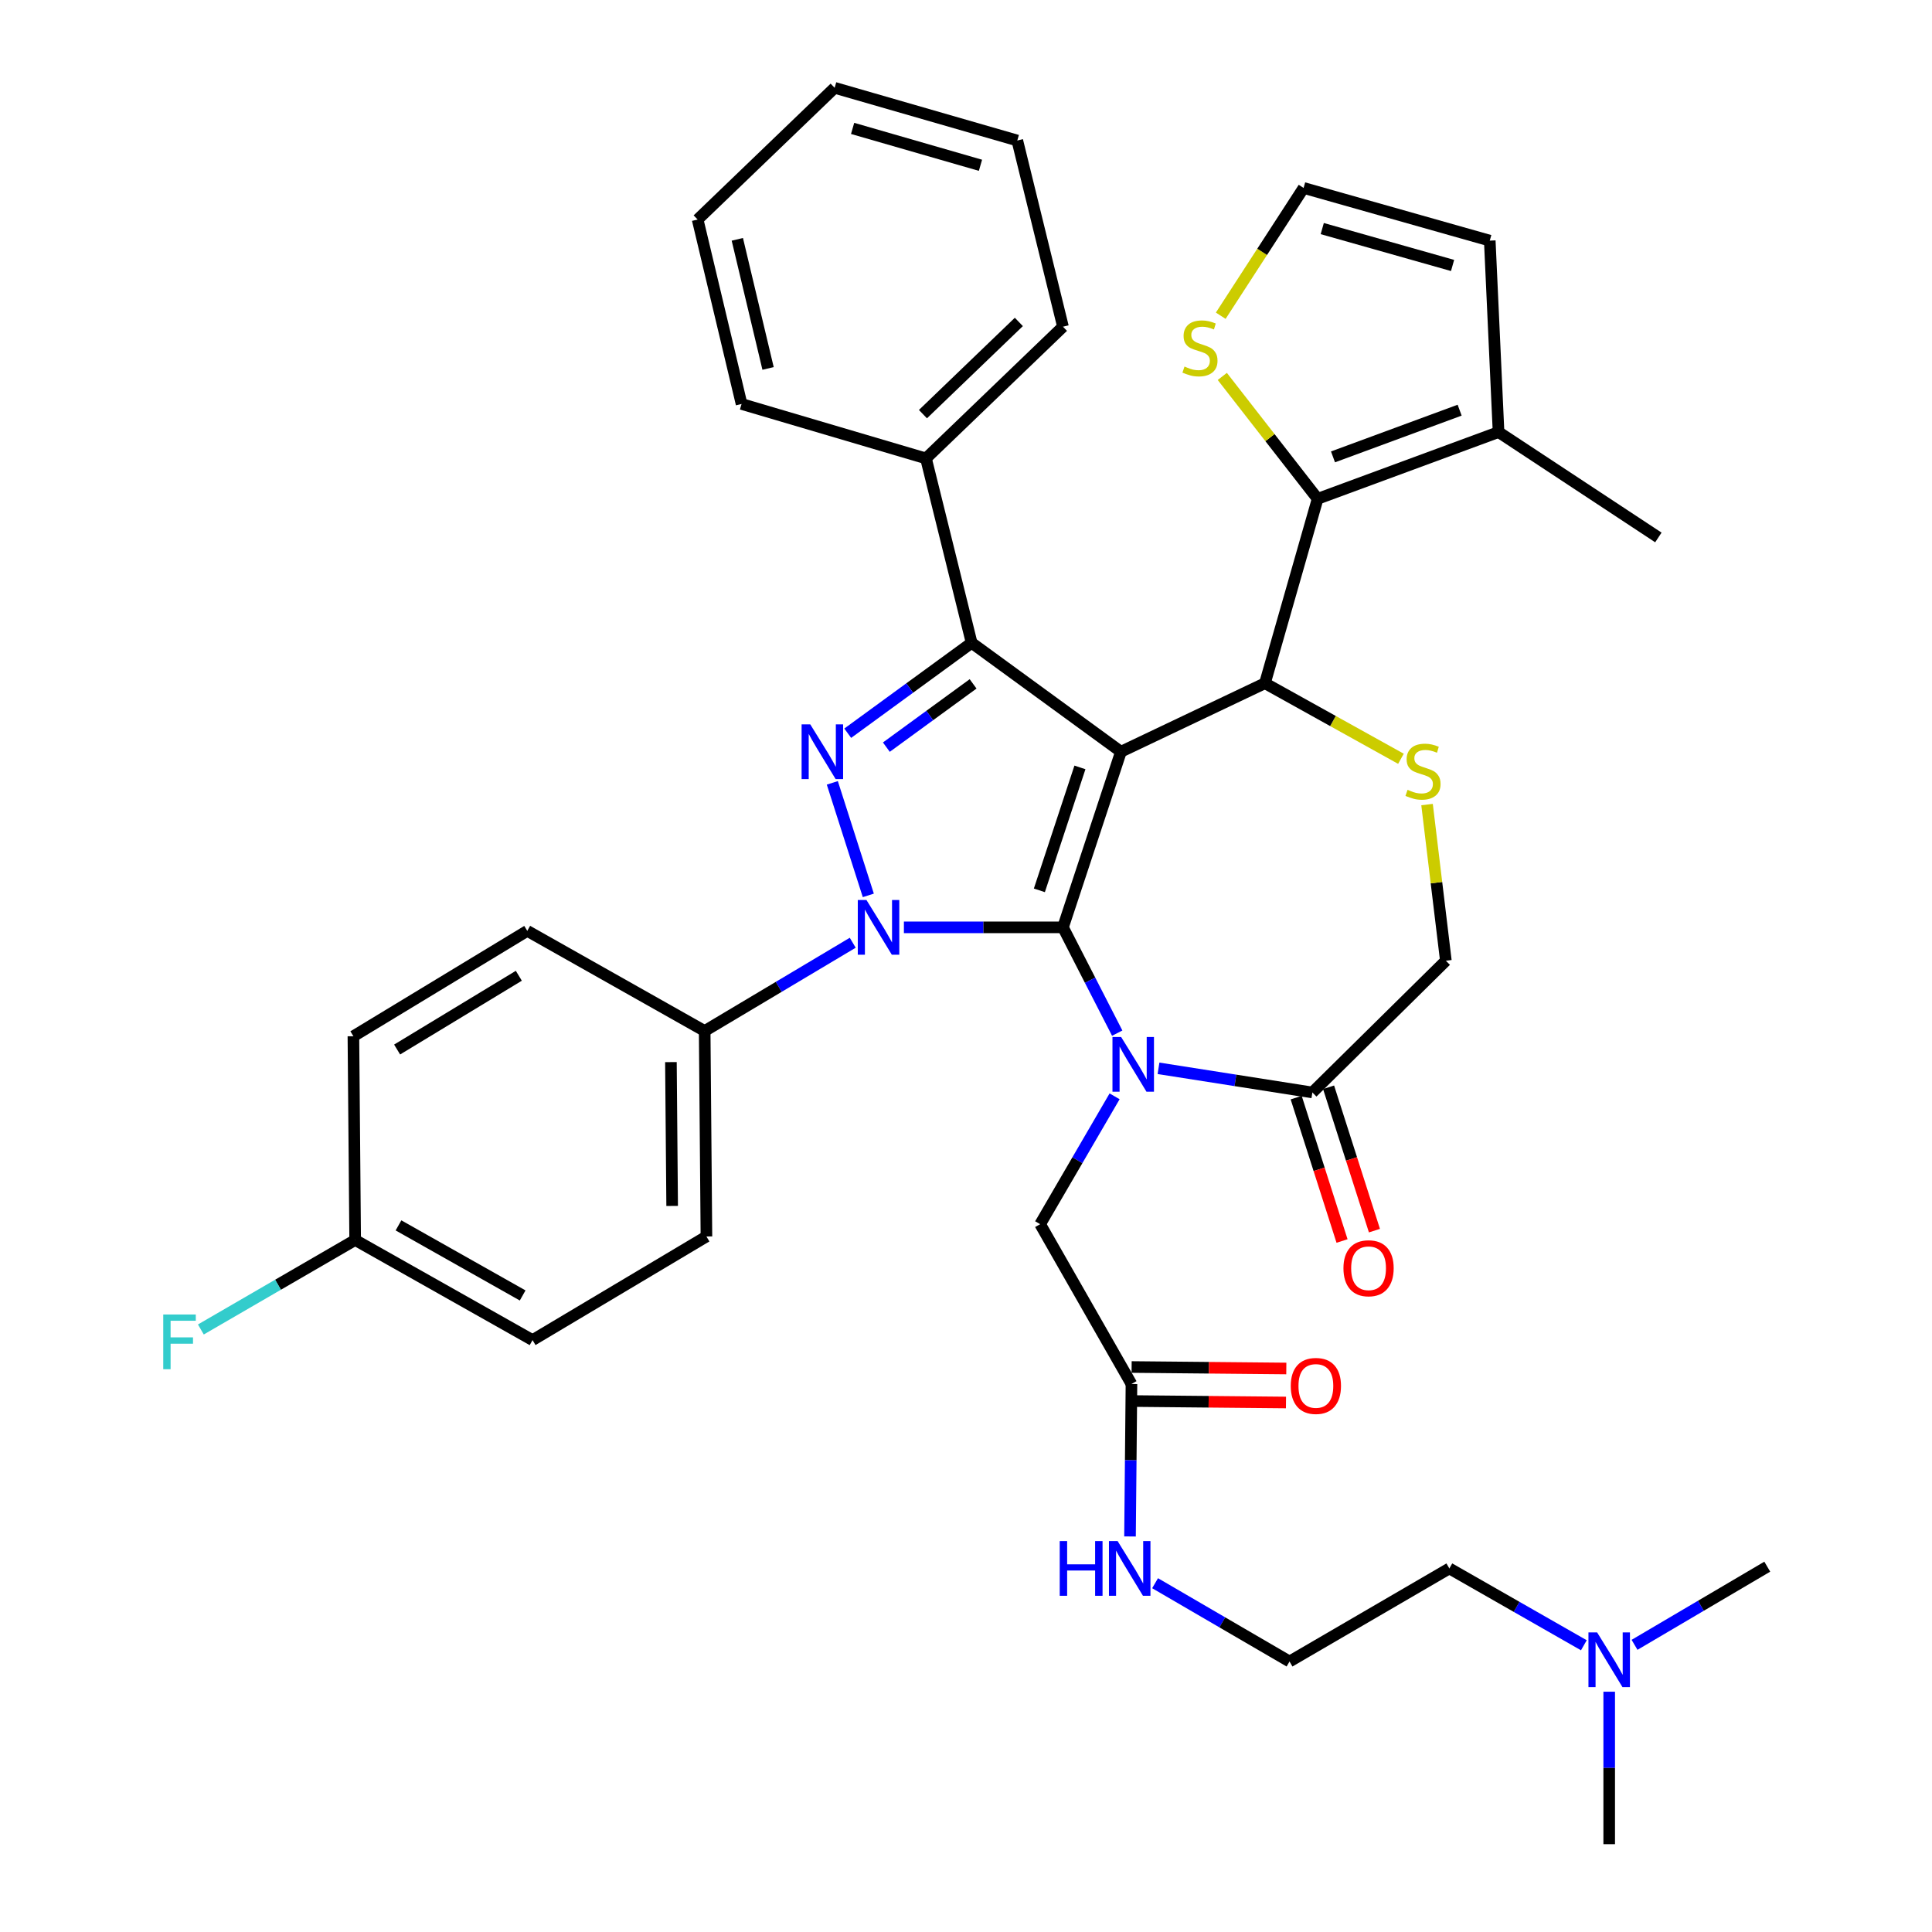 <?xml version='1.0' encoding='iso-8859-1'?>
<svg version='1.1' baseProfile='full'
              xmlns='http://www.w3.org/2000/svg'
                      xmlns:rdkit='http://www.rdkit.org/xml'
                      xmlns:xlink='http://www.w3.org/1999/xlink'
                  xml:space='preserve'
width='1000px' height='1000px' viewBox='0 0 1000 1000'>
<!-- END OF HEADER -->
<rect style='opacity:1.0;fill:#FFFFFF;stroke:none' width='1000' height='1000' x='0' y='0'> </rect>
<path class='bond-0' d='M 441.373,487.959 L 403.056,510.8' style='fill:none;fill-rule:evenodd;stroke:#0000FF;stroke-width:6px;stroke-linecap:butt;stroke-linejoin:miter;stroke-opacity:1' />
<path class='bond-0' d='M 403.056,510.8 L 364.738,533.64' style='fill:none;fill-rule:evenodd;stroke:#000000;stroke-width:6px;stroke-linecap:butt;stroke-linejoin:miter;stroke-opacity:1' />
<path class='bond-1' d='M 467.858,479.996 L 509.026,479.996' style='fill:none;fill-rule:evenodd;stroke:#0000FF;stroke-width:6px;stroke-linecap:butt;stroke-linejoin:miter;stroke-opacity:1' />
<path class='bond-1' d='M 509.026,479.996 L 550.193,479.996' style='fill:none;fill-rule:evenodd;stroke:#000000;stroke-width:6px;stroke-linecap:butt;stroke-linejoin:miter;stroke-opacity:1' />
<path class='bond-2' d='M 449.439,463.45 L 430.805,405.205' style='fill:none;fill-rule:evenodd;stroke:#0000FF;stroke-width:6px;stroke-linecap:butt;stroke-linejoin:miter;stroke-opacity:1' />
<path class='bond-3' d='M 502.918,332.729 L 479.284,237.278' style='fill:none;fill-rule:evenodd;stroke:#000000;stroke-width:6px;stroke-linecap:butt;stroke-linejoin:miter;stroke-opacity:1' />
<path class='bond-4' d='M 502.918,332.729 L 580.195,389.093' style='fill:none;fill-rule:evenodd;stroke:#000000;stroke-width:6px;stroke-linecap:butt;stroke-linejoin:miter;stroke-opacity:1' />
<path class='bond-5' d='M 502.918,332.729 L 470.849,356.122' style='fill:none;fill-rule:evenodd;stroke:#000000;stroke-width:6px;stroke-linecap:butt;stroke-linejoin:miter;stroke-opacity:1' />
<path class='bond-5' d='M 470.849,356.122 L 438.781,379.514' style='fill:none;fill-rule:evenodd;stroke:#0000FF;stroke-width:6px;stroke-linecap:butt;stroke-linejoin:miter;stroke-opacity:1' />
<path class='bond-5' d='M 503.674,353.972 L 481.226,370.347' style='fill:none;fill-rule:evenodd;stroke:#000000;stroke-width:6px;stroke-linecap:butt;stroke-linejoin:miter;stroke-opacity:1' />
<path class='bond-5' d='M 481.226,370.347 L 458.778,386.721' style='fill:none;fill-rule:evenodd;stroke:#0000FF;stroke-width:6px;stroke-linecap:butt;stroke-linejoin:miter;stroke-opacity:1' />
<path class='bond-6' d='M 819.798,851.587 L 784.991,831.702' style='fill:none;fill-rule:evenodd;stroke:#0000FF;stroke-width:6px;stroke-linecap:butt;stroke-linejoin:miter;stroke-opacity:1' />
<path class='bond-6' d='M 784.991,831.702 L 750.184,811.818' style='fill:none;fill-rule:evenodd;stroke:#000000;stroke-width:6px;stroke-linecap:butt;stroke-linejoin:miter;stroke-opacity:1' />
<path class='bond-7' d='M 846.033,851.362 L 880.385,831.135' style='fill:none;fill-rule:evenodd;stroke:#0000FF;stroke-width:6px;stroke-linecap:butt;stroke-linejoin:miter;stroke-opacity:1' />
<path class='bond-7' d='M 880.385,831.135 L 914.736,810.908' style='fill:none;fill-rule:evenodd;stroke:#000000;stroke-width:6px;stroke-linecap:butt;stroke-linejoin:miter;stroke-opacity:1' />
<path class='bond-8' d='M 832.92,875.63 L 832.92,915.088' style='fill:none;fill-rule:evenodd;stroke:#0000FF;stroke-width:6px;stroke-linecap:butt;stroke-linejoin:miter;stroke-opacity:1' />
<path class='bond-8' d='M 832.92,915.088 L 832.92,954.545' style='fill:none;fill-rule:evenodd;stroke:#000000;stroke-width:6px;stroke-linecap:butt;stroke-linejoin:miter;stroke-opacity:1' />
<path class='bond-9' d='M 580.195,389.093 L 550.193,479.996' style='fill:none;fill-rule:evenodd;stroke:#000000;stroke-width:6px;stroke-linecap:butt;stroke-linejoin:miter;stroke-opacity:1' />
<path class='bond-9' d='M 558.974,397.21 L 537.973,460.842' style='fill:none;fill-rule:evenodd;stroke:#000000;stroke-width:6px;stroke-linecap:butt;stroke-linejoin:miter;stroke-opacity:1' />
<path class='bond-10' d='M 580.195,389.093 L 654.733,353.633' style='fill:none;fill-rule:evenodd;stroke:#000000;stroke-width:6px;stroke-linecap:butt;stroke-linejoin:miter;stroke-opacity:1' />
<path class='bond-11' d='M 550.193,479.996 L 564.232,507.374' style='fill:none;fill-rule:evenodd;stroke:#000000;stroke-width:6px;stroke-linecap:butt;stroke-linejoin:miter;stroke-opacity:1' />
<path class='bond-11' d='M 564.232,507.374 L 578.271,534.753' style='fill:none;fill-rule:evenodd;stroke:#0000FF;stroke-width:6px;stroke-linecap:butt;stroke-linejoin:miter;stroke-opacity:1' />
<path class='bond-12' d='M 599.639,552.958 L 639.462,559.204' style='fill:none;fill-rule:evenodd;stroke:#0000FF;stroke-width:6px;stroke-linecap:butt;stroke-linejoin:miter;stroke-opacity:1' />
<path class='bond-12' d='M 639.462,559.204 L 679.285,565.451' style='fill:none;fill-rule:evenodd;stroke:#000000;stroke-width:6px;stroke-linecap:butt;stroke-linejoin:miter;stroke-opacity:1' />
<path class='bond-13' d='M 576.913,567.458 L 557.645,600.544' style='fill:none;fill-rule:evenodd;stroke:#0000FF;stroke-width:6px;stroke-linecap:butt;stroke-linejoin:miter;stroke-opacity:1' />
<path class='bond-13' d='M 557.645,600.544 L 538.377,633.631' style='fill:none;fill-rule:evenodd;stroke:#000000;stroke-width:6px;stroke-linecap:butt;stroke-linejoin:miter;stroke-opacity:1' />
<path class='bond-14' d='M 679.285,565.451 L 748.375,497.271' style='fill:none;fill-rule:evenodd;stroke:#000000;stroke-width:6px;stroke-linecap:butt;stroke-linejoin:miter;stroke-opacity:1' />
<path class='bond-15' d='M 670.9,568.133 L 682.769,605.236' style='fill:none;fill-rule:evenodd;stroke:#000000;stroke-width:6px;stroke-linecap:butt;stroke-linejoin:miter;stroke-opacity:1' />
<path class='bond-15' d='M 682.769,605.236 L 694.638,642.34' style='fill:none;fill-rule:evenodd;stroke:#FF0000;stroke-width:6px;stroke-linecap:butt;stroke-linejoin:miter;stroke-opacity:1' />
<path class='bond-15' d='M 687.67,562.768 L 699.539,599.872' style='fill:none;fill-rule:evenodd;stroke:#000000;stroke-width:6px;stroke-linecap:butt;stroke-linejoin:miter;stroke-opacity:1' />
<path class='bond-15' d='M 699.539,599.872 L 711.408,636.975' style='fill:none;fill-rule:evenodd;stroke:#FF0000;stroke-width:6px;stroke-linecap:butt;stroke-linejoin:miter;stroke-opacity:1' />
<path class='bond-16' d='M 748.375,497.271 L 743.507,456.857' style='fill:none;fill-rule:evenodd;stroke:#000000;stroke-width:6px;stroke-linecap:butt;stroke-linejoin:miter;stroke-opacity:1' />
<path class='bond-16' d='M 743.507,456.857 L 738.639,416.442' style='fill:none;fill-rule:evenodd;stroke:#CCCC00;stroke-width:6px;stroke-linecap:butt;stroke-linejoin:miter;stroke-opacity:1' />
<path class='bond-17' d='M 725.129,392.745 L 689.931,373.189' style='fill:none;fill-rule:evenodd;stroke:#CCCC00;stroke-width:6px;stroke-linecap:butt;stroke-linejoin:miter;stroke-opacity:1' />
<path class='bond-17' d='M 689.931,373.189 L 654.733,353.633' style='fill:none;fill-rule:evenodd;stroke:#000000;stroke-width:6px;stroke-linecap:butt;stroke-linejoin:miter;stroke-opacity:1' />
<path class='bond-18' d='M 654.733,353.633 L 682.005,258.182' style='fill:none;fill-rule:evenodd;stroke:#000000;stroke-width:6px;stroke-linecap:butt;stroke-linejoin:miter;stroke-opacity:1' />
<path class='bond-19' d='M 538.377,633.631 L 585.643,716.366' style='fill:none;fill-rule:evenodd;stroke:#000000;stroke-width:6px;stroke-linecap:butt;stroke-linejoin:miter;stroke-opacity:1' />
<path class='bond-20' d='M 585.559,725.169 L 625.592,725.551' style='fill:none;fill-rule:evenodd;stroke:#000000;stroke-width:6px;stroke-linecap:butt;stroke-linejoin:miter;stroke-opacity:1' />
<path class='bond-20' d='M 625.592,725.551 L 665.625,725.932' style='fill:none;fill-rule:evenodd;stroke:#FF0000;stroke-width:6px;stroke-linecap:butt;stroke-linejoin:miter;stroke-opacity:1' />
<path class='bond-20' d='M 585.727,707.563 L 625.76,707.944' style='fill:none;fill-rule:evenodd;stroke:#000000;stroke-width:6px;stroke-linecap:butt;stroke-linejoin:miter;stroke-opacity:1' />
<path class='bond-20' d='M 625.76,707.944 L 665.792,708.326' style='fill:none;fill-rule:evenodd;stroke:#FF0000;stroke-width:6px;stroke-linecap:butt;stroke-linejoin:miter;stroke-opacity:1' />
<path class='bond-21' d='M 585.643,716.366 L 585.267,755.819' style='fill:none;fill-rule:evenodd;stroke:#000000;stroke-width:6px;stroke-linecap:butt;stroke-linejoin:miter;stroke-opacity:1' />
<path class='bond-21' d='M 585.267,755.819 L 584.891,795.271' style='fill:none;fill-rule:evenodd;stroke:#0000FF;stroke-width:6px;stroke-linecap:butt;stroke-linejoin:miter;stroke-opacity:1' />
<path class='bond-22' d='M 597.867,819.466 L 632.663,839.73' style='fill:none;fill-rule:evenodd;stroke:#0000FF;stroke-width:6px;stroke-linecap:butt;stroke-linejoin:miter;stroke-opacity:1' />
<path class='bond-22' d='M 632.663,839.73 L 667.459,859.994' style='fill:none;fill-rule:evenodd;stroke:#000000;stroke-width:6px;stroke-linecap:butt;stroke-linejoin:miter;stroke-opacity:1' />
<path class='bond-23' d='M 750.184,811.818 L 667.459,859.994' style='fill:none;fill-rule:evenodd;stroke:#000000;stroke-width:6px;stroke-linecap:butt;stroke-linejoin:miter;stroke-opacity:1' />
<path class='bond-24' d='M 682.005,258.182 L 775.647,223.642' style='fill:none;fill-rule:evenodd;stroke:#000000;stroke-width:6px;stroke-linecap:butt;stroke-linejoin:miter;stroke-opacity:1' />
<path class='bond-24' d='M 689.958,236.481 L 755.507,212.303' style='fill:none;fill-rule:evenodd;stroke:#000000;stroke-width:6px;stroke-linecap:butt;stroke-linejoin:miter;stroke-opacity:1' />
<path class='bond-25' d='M 682.005,258.182 L 657.332,226.511' style='fill:none;fill-rule:evenodd;stroke:#000000;stroke-width:6px;stroke-linecap:butt;stroke-linejoin:miter;stroke-opacity:1' />
<path class='bond-25' d='M 657.332,226.511 L 632.66,194.84' style='fill:none;fill-rule:evenodd;stroke:#CCCC00;stroke-width:6px;stroke-linecap:butt;stroke-linejoin:miter;stroke-opacity:1' />
<path class='bond-26' d='M 775.647,223.642 L 771.098,124.551' style='fill:none;fill-rule:evenodd;stroke:#000000;stroke-width:6px;stroke-linecap:butt;stroke-linejoin:miter;stroke-opacity:1' />
<path class='bond-27' d='M 775.647,223.642 L 858.372,278.186' style='fill:none;fill-rule:evenodd;stroke:#000000;stroke-width:6px;stroke-linecap:butt;stroke-linejoin:miter;stroke-opacity:1' />
<path class='bond-28' d='M 631.855,163.42 L 653.296,130.349' style='fill:none;fill-rule:evenodd;stroke:#CCCC00;stroke-width:6px;stroke-linecap:butt;stroke-linejoin:miter;stroke-opacity:1' />
<path class='bond-28' d='M 653.296,130.349 L 674.737,97.279' style='fill:none;fill-rule:evenodd;stroke:#000000;stroke-width:6px;stroke-linecap:butt;stroke-linejoin:miter;stroke-opacity:1' />
<path class='bond-29' d='M 364.738,533.64 L 365.648,639.999' style='fill:none;fill-rule:evenodd;stroke:#000000;stroke-width:6px;stroke-linecap:butt;stroke-linejoin:miter;stroke-opacity:1' />
<path class='bond-29' d='M 347.268,549.744 L 347.905,624.195' style='fill:none;fill-rule:evenodd;stroke:#000000;stroke-width:6px;stroke-linecap:butt;stroke-linejoin:miter;stroke-opacity:1' />
<path class='bond-30' d='M 364.738,533.64 L 272.916,481.815' style='fill:none;fill-rule:evenodd;stroke:#000000;stroke-width:6px;stroke-linecap:butt;stroke-linejoin:miter;stroke-opacity:1' />
<path class='bond-31' d='M 183.832,641.818 L 275.645,693.633' style='fill:none;fill-rule:evenodd;stroke:#000000;stroke-width:6px;stroke-linecap:butt;stroke-linejoin:miter;stroke-opacity:1' />
<path class='bond-31' d='M 206.258,634.256 L 270.527,670.526' style='fill:none;fill-rule:evenodd;stroke:#000000;stroke-width:6px;stroke-linecap:butt;stroke-linejoin:miter;stroke-opacity:1' />
<path class='bond-32' d='M 183.832,641.818 L 143.899,664.977' style='fill:none;fill-rule:evenodd;stroke:#000000;stroke-width:6px;stroke-linecap:butt;stroke-linejoin:miter;stroke-opacity:1' />
<path class='bond-32' d='M 143.899,664.977 L 103.966,688.136' style='fill:none;fill-rule:evenodd;stroke:#33CCCC;stroke-width:6px;stroke-linecap:butt;stroke-linejoin:miter;stroke-opacity:1' />
<path class='bond-33' d='M 183.832,641.818 L 182.922,536.359' style='fill:none;fill-rule:evenodd;stroke:#000000;stroke-width:6px;stroke-linecap:butt;stroke-linejoin:miter;stroke-opacity:1' />
<path class='bond-34' d='M 479.284,237.278 L 550.193,169.098' style='fill:none;fill-rule:evenodd;stroke:#000000;stroke-width:6px;stroke-linecap:butt;stroke-linejoin:miter;stroke-opacity:1' />
<path class='bond-34' d='M 477.717,214.358 L 527.353,166.633' style='fill:none;fill-rule:evenodd;stroke:#000000;stroke-width:6px;stroke-linecap:butt;stroke-linejoin:miter;stroke-opacity:1' />
<path class='bond-35' d='M 479.284,237.278 L 383.833,209.096' style='fill:none;fill-rule:evenodd;stroke:#000000;stroke-width:6px;stroke-linecap:butt;stroke-linejoin:miter;stroke-opacity:1' />
<path class='bond-36' d='M 550.193,169.098 L 526.551,72.727' style='fill:none;fill-rule:evenodd;stroke:#000000;stroke-width:6px;stroke-linecap:butt;stroke-linejoin:miter;stroke-opacity:1' />
<path class='bond-37' d='M 383.833,209.096 L 361.1,113.634' style='fill:none;fill-rule:evenodd;stroke:#000000;stroke-width:6px;stroke-linecap:butt;stroke-linejoin:miter;stroke-opacity:1' />
<path class='bond-37' d='M 397.551,190.698 L 381.638,123.875' style='fill:none;fill-rule:evenodd;stroke:#000000;stroke-width:6px;stroke-linecap:butt;stroke-linejoin:miter;stroke-opacity:1' />
<path class='bond-38' d='M 526.551,72.727 L 432.009,45.455' style='fill:none;fill-rule:evenodd;stroke:#000000;stroke-width:6px;stroke-linecap:butt;stroke-linejoin:miter;stroke-opacity:1' />
<path class='bond-38' d='M 507.489,85.553 L 441.31,66.463' style='fill:none;fill-rule:evenodd;stroke:#000000;stroke-width:6px;stroke-linecap:butt;stroke-linejoin:miter;stroke-opacity:1' />
<path class='bond-39' d='M 361.1,113.634 L 432.009,45.455' style='fill:none;fill-rule:evenodd;stroke:#000000;stroke-width:6px;stroke-linecap:butt;stroke-linejoin:miter;stroke-opacity:1' />
<path class='bond-40' d='M 365.648,639.999 L 275.645,693.633' style='fill:none;fill-rule:evenodd;stroke:#000000;stroke-width:6px;stroke-linecap:butt;stroke-linejoin:miter;stroke-opacity:1' />
<path class='bond-41' d='M 272.916,481.815 L 182.922,536.359' style='fill:none;fill-rule:evenodd;stroke:#000000;stroke-width:6px;stroke-linecap:butt;stroke-linejoin:miter;stroke-opacity:1' />
<path class='bond-41' d='M 268.543,505.055 L 205.547,543.235' style='fill:none;fill-rule:evenodd;stroke:#000000;stroke-width:6px;stroke-linecap:butt;stroke-linejoin:miter;stroke-opacity:1' />
<path class='bond-42' d='M 674.737,97.279 L 771.098,124.551' style='fill:none;fill-rule:evenodd;stroke:#000000;stroke-width:6px;stroke-linecap:butt;stroke-linejoin:miter;stroke-opacity:1' />
<path class='bond-42' d='M 684.396,118.312 L 751.849,137.402' style='fill:none;fill-rule:evenodd;stroke:#000000;stroke-width:6px;stroke-linecap:butt;stroke-linejoin:miter;stroke-opacity:1' />
<path  class='atom-0' d='M 448.472 465.836
L 457.752 480.836
Q 458.672 482.316, 460.152 484.996
Q 461.632 487.676, 461.712 487.836
L 461.712 465.836
L 465.472 465.836
L 465.472 494.156
L 461.592 494.156
L 451.632 477.756
Q 450.472 475.836, 449.232 473.636
Q 448.032 471.436, 447.672 470.756
L 447.672 494.156
L 443.992 494.156
L 443.992 465.836
L 448.472 465.836
' fill='#0000FF'/>
<path  class='atom-2' d='M 419.39 374.933
L 428.67 389.933
Q 429.59 391.413, 431.07 394.093
Q 432.55 396.773, 432.63 396.933
L 432.63 374.933
L 436.39 374.933
L 436.39 403.253
L 432.51 403.253
L 422.55 386.853
Q 421.39 384.933, 420.15 382.733
Q 418.95 380.533, 418.59 379.853
L 418.59 403.253
L 414.91 403.253
L 414.91 374.933
L 419.39 374.933
' fill='#0000FF'/>
<path  class='atom-3' d='M 826.66 844.924
L 835.94 859.924
Q 836.86 861.404, 838.34 864.084
Q 839.82 866.764, 839.9 866.924
L 839.9 844.924
L 843.66 844.924
L 843.66 873.244
L 839.78 873.244
L 829.82 856.844
Q 828.66 854.924, 827.42 852.724
Q 826.22 850.524, 825.86 849.844
L 825.86 873.244
L 822.18 873.244
L 822.18 844.924
L 826.66 844.924
' fill='#0000FF'/>
<path  class='atom-6' d='M 580.293 536.745
L 589.573 551.745
Q 590.493 553.225, 591.973 555.905
Q 593.453 558.585, 593.533 558.745
L 593.533 536.745
L 597.293 536.745
L 597.293 565.065
L 593.413 565.065
L 583.453 548.665
Q 582.293 546.745, 581.053 544.545
Q 579.853 542.345, 579.493 541.665
L 579.493 565.065
L 575.813 565.065
L 575.813 536.745
L 580.293 536.745
' fill='#0000FF'/>
<path  class='atom-9' d='M 728.549 408.81
Q 728.869 408.93, 730.189 409.49
Q 731.509 410.05, 732.949 410.41
Q 734.429 410.73, 735.869 410.73
Q 738.549 410.73, 740.109 409.45
Q 741.669 408.13, 741.669 405.85
Q 741.669 404.29, 740.869 403.33
Q 740.109 402.37, 738.909 401.85
Q 737.709 401.33, 735.709 400.73
Q 733.189 399.97, 731.669 399.25
Q 730.189 398.53, 729.109 397.01
Q 728.069 395.49, 728.069 392.93
Q 728.069 389.37, 730.469 387.17
Q 732.909 384.97, 737.709 384.97
Q 740.989 384.97, 744.709 386.53
L 743.789 389.61
Q 740.389 388.21, 737.829 388.21
Q 735.069 388.21, 733.549 389.37
Q 732.029 390.49, 732.069 392.45
Q 732.069 393.97, 732.829 394.89
Q 733.629 395.81, 734.749 396.33
Q 735.909 396.85, 737.829 397.45
Q 740.389 398.25, 741.909 399.05
Q 743.429 399.85, 744.509 401.49
Q 745.629 403.09, 745.629 405.85
Q 745.629 409.77, 742.989 411.89
Q 740.389 413.97, 736.029 413.97
Q 733.509 413.97, 731.589 413.41
Q 729.709 412.89, 727.469 411.97
L 728.549 408.81
' fill='#CCCC00'/>
<path  class='atom-11' d='M 695.367 656.444
Q 695.367 649.644, 698.727 645.844
Q 702.087 642.044, 708.367 642.044
Q 714.647 642.044, 718.007 645.844
Q 721.367 649.644, 721.367 656.444
Q 721.367 663.324, 717.967 667.244
Q 714.567 671.124, 708.367 671.124
Q 702.127 671.124, 698.727 667.244
Q 695.367 663.364, 695.367 656.444
M 708.367 667.924
Q 712.687 667.924, 715.007 665.044
Q 717.367 662.124, 717.367 656.444
Q 717.367 650.884, 715.007 648.084
Q 712.687 645.244, 708.367 645.244
Q 704.047 645.244, 701.687 648.044
Q 699.367 650.844, 699.367 656.444
Q 699.367 662.164, 701.687 665.044
Q 704.047 667.924, 708.367 667.924
' fill='#FF0000'/>
<path  class='atom-14' d='M 668.095 717.356
Q 668.095 710.556, 671.455 706.756
Q 674.815 702.956, 681.095 702.956
Q 687.375 702.956, 690.735 706.756
Q 694.095 710.556, 694.095 717.356
Q 694.095 724.236, 690.695 728.156
Q 687.295 732.036, 681.095 732.036
Q 674.855 732.036, 671.455 728.156
Q 668.095 724.276, 668.095 717.356
M 681.095 728.836
Q 685.415 728.836, 687.735 725.956
Q 690.095 723.036, 690.095 717.356
Q 690.095 711.796, 687.735 708.996
Q 685.415 706.156, 681.095 706.156
Q 676.775 706.156, 674.415 708.956
Q 672.095 711.756, 672.095 717.356
Q 672.095 723.076, 674.415 725.956
Q 676.775 728.836, 681.095 728.836
' fill='#FF0000'/>
<path  class='atom-15' d='M 548.513 797.658
L 552.353 797.658
L 552.353 809.698
L 566.833 809.698
L 566.833 797.658
L 570.673 797.658
L 570.673 825.978
L 566.833 825.978
L 566.833 812.898
L 552.353 812.898
L 552.353 825.978
L 548.513 825.978
L 548.513 797.658
' fill='#0000FF'/>
<path  class='atom-15' d='M 578.473 797.658
L 587.753 812.658
Q 588.673 814.138, 590.153 816.818
Q 591.633 819.498, 591.713 819.658
L 591.713 797.658
L 595.473 797.658
L 595.473 825.978
L 591.593 825.978
L 581.633 809.578
Q 580.473 807.658, 579.233 805.458
Q 578.033 803.258, 577.673 802.578
L 577.673 825.978
L 573.993 825.978
L 573.993 797.658
L 578.473 797.658
' fill='#0000FF'/>
<path  class='atom-21' d='M 613.103 189.725
Q 613.423 189.845, 614.743 190.405
Q 616.063 190.965, 617.503 191.325
Q 618.983 191.645, 620.423 191.645
Q 623.103 191.645, 624.663 190.365
Q 626.223 189.045, 626.223 186.765
Q 626.223 185.205, 625.423 184.245
Q 624.663 183.285, 623.463 182.765
Q 622.263 182.245, 620.263 181.645
Q 617.743 180.885, 616.223 180.165
Q 614.743 179.445, 613.663 177.925
Q 612.623 176.405, 612.623 173.845
Q 612.623 170.285, 615.023 168.085
Q 617.463 165.885, 622.263 165.885
Q 625.543 165.885, 629.263 167.445
L 628.343 170.525
Q 624.943 169.125, 622.383 169.125
Q 619.623 169.125, 618.103 170.285
Q 616.583 171.405, 616.623 173.365
Q 616.623 174.885, 617.383 175.805
Q 618.183 176.725, 619.303 177.245
Q 620.463 177.765, 622.383 178.365
Q 624.943 179.165, 626.463 179.965
Q 627.983 180.765, 629.063 182.405
Q 630.183 184.005, 630.183 186.765
Q 630.183 190.685, 627.543 192.805
Q 624.943 194.885, 620.583 194.885
Q 618.063 194.885, 616.143 194.325
Q 614.263 193.805, 612.023 192.885
L 613.103 189.725
' fill='#CCCC00'/>
<path  class='atom-30' d='M 84.499 680.382
L 101.339 680.382
L 101.339 683.622
L 88.299 683.622
L 88.299 692.222
L 99.899 692.222
L 99.899 695.502
L 88.299 695.502
L 88.299 708.702
L 84.499 708.702
L 84.499 680.382
' fill='#33CCCC'/>
</svg>
